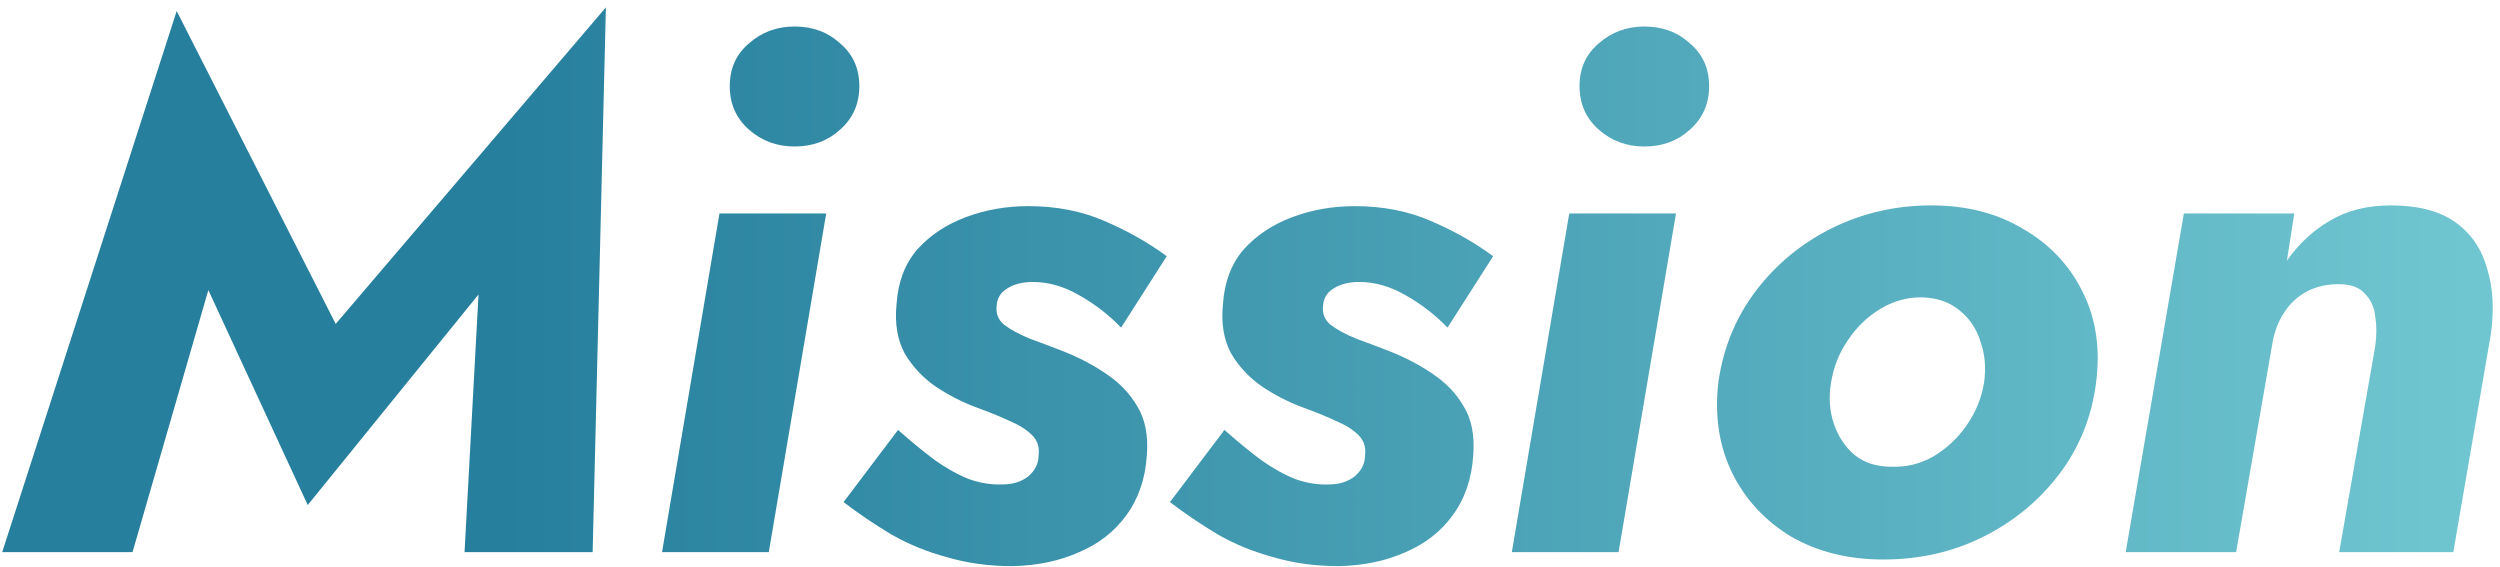 <?xml version="1.0" encoding="UTF-8"?> <svg xmlns="http://www.w3.org/2000/svg" width="326" height="74" viewBox="0 0 326 74" fill="none"><path d="M27.168 37.824L17.28 72H0.288L23.04 1.44L43.776 42.24L79.008 0.96L77.28 72H60.576L62.4 38.4L40.128 65.856L27.168 37.824ZM95.161 11.232C95.161 8.928 95.993 7.072 97.657 5.664C99.321 4.192 101.305 3.456 103.609 3.456C105.977 3.456 107.961 4.192 109.561 5.664C111.225 7.072 112.057 8.928 112.057 11.232C112.057 13.536 111.225 15.424 109.561 16.896C107.961 18.368 105.977 19.104 103.609 19.104C101.305 19.104 99.321 18.368 97.657 16.896C95.993 15.424 95.161 13.536 95.161 11.232ZM93.817 27.84H107.737L100.249 72H86.329L93.817 27.84ZM117.104 56.064C118.768 57.536 120.368 58.848 121.904 60C123.44 61.088 124.944 61.92 126.416 62.496C127.888 63.008 129.328 63.232 130.736 63.168C132.08 63.168 133.2 62.816 134.096 62.112C134.992 61.344 135.44 60.416 135.44 59.328C135.568 58.304 135.28 57.44 134.576 56.736C133.872 56.032 132.912 55.424 131.696 54.912C130.48 54.336 129.072 53.76 127.472 53.184C125.552 52.48 123.728 51.552 122 50.4C120.336 49.248 118.992 47.808 117.968 46.08C117.008 44.288 116.656 42.144 116.912 39.648C117.104 36.768 118 34.4 119.6 32.544C121.264 30.688 123.376 29.28 125.936 28.32C128.496 27.36 131.216 26.88 134.096 26.88C137.744 26.88 141.04 27.52 143.984 28.8C146.992 30.08 149.712 31.616 152.144 33.408L146.192 42.72C144.592 41.056 142.768 39.648 140.72 38.496C138.736 37.344 136.72 36.768 134.672 36.768C133.328 36.768 132.208 37.056 131.312 37.632C130.48 38.144 130.032 38.88 129.968 39.84C129.84 40.864 130.16 41.696 130.928 42.336C131.76 42.976 132.88 43.584 134.288 44.16C135.696 44.672 137.136 45.216 138.608 45.792C140.72 46.624 142.608 47.616 144.272 48.768C146 49.92 147.344 51.328 148.304 52.992C149.328 54.656 149.744 56.768 149.552 59.328C149.36 62.4 148.464 65.024 146.864 67.2C145.328 69.312 143.28 70.912 140.72 72C138.16 73.152 135.248 73.76 131.984 73.824C128.976 73.824 126.16 73.44 123.536 72.672C120.912 71.968 118.48 70.976 116.24 69.696C114 68.352 111.92 66.944 110 65.472L117.104 56.064ZM159.667 56.064C161.331 57.536 162.931 58.848 164.467 60C166.003 61.088 167.507 61.92 168.979 62.496C170.451 63.008 171.891 63.232 173.299 63.168C174.643 63.168 175.763 62.816 176.659 62.112C177.555 61.344 178.003 60.416 178.003 59.328C178.131 58.304 177.843 57.44 177.139 56.736C176.435 56.032 175.475 55.424 174.259 54.912C173.043 54.336 171.635 53.76 170.035 53.184C168.115 52.48 166.291 51.552 164.563 50.4C162.899 49.248 161.555 47.808 160.531 46.08C159.571 44.288 159.219 42.144 159.475 39.648C159.667 36.768 160.563 34.4 162.163 32.544C163.827 30.688 165.939 29.28 168.499 28.32C171.059 27.36 173.779 26.88 176.659 26.88C180.307 26.88 183.603 27.52 186.547 28.8C189.555 30.08 192.275 31.616 194.707 33.408L188.755 42.72C187.155 41.056 185.331 39.648 183.283 38.496C181.299 37.344 179.283 36.768 177.235 36.768C175.891 36.768 174.771 37.056 173.875 37.632C173.043 38.144 172.595 38.88 172.531 39.84C172.403 40.864 172.723 41.696 173.491 42.336C174.323 42.976 175.443 43.584 176.851 44.16C178.259 44.672 179.699 45.216 181.171 45.792C183.283 46.624 185.171 47.616 186.835 48.768C188.563 49.92 189.907 51.328 190.867 52.992C191.891 54.656 192.307 56.768 192.115 59.328C191.923 62.4 191.027 65.024 189.427 67.2C187.891 69.312 185.843 70.912 183.283 72C180.723 73.152 177.811 73.76 174.547 73.824C171.539 73.824 168.723 73.44 166.099 72.672C163.475 71.968 161.043 70.976 158.803 69.696C156.563 68.352 154.483 66.944 152.563 65.472L159.667 56.064ZM205.973 11.232C205.973 8.928 206.805 7.072 208.469 5.664C210.133 4.192 212.117 3.456 214.421 3.456C216.789 3.456 218.773 4.192 220.373 5.664C222.037 7.072 222.869 8.928 222.869 11.232C222.869 13.536 222.037 15.424 220.373 16.896C218.773 18.368 216.789 19.104 214.421 19.104C212.117 19.104 210.133 18.368 208.469 16.896C206.805 15.424 205.973 13.536 205.973 11.232ZM204.629 27.84H218.549L211.061 72H197.141L204.629 27.84ZM224.077 49.824C224.717 45.344 226.349 41.376 228.973 37.92C231.597 34.464 234.893 31.744 238.861 29.76C242.893 27.776 247.213 26.784 251.821 26.784C256.429 26.784 260.429 27.808 263.821 29.856C267.277 31.84 269.869 34.592 271.597 38.112C273.325 41.568 273.901 45.504 273.325 49.92C272.749 54.4 271.149 58.368 268.525 61.824C265.901 65.28 262.605 68 258.637 69.984C254.669 71.968 250.317 72.96 245.581 72.96C241.037 72.96 237.037 71.968 233.581 69.984C230.189 67.936 227.629 65.184 225.901 61.728C224.173 58.208 223.565 54.24 224.077 49.824ZM238.765 49.92C238.445 51.84 238.573 53.632 239.149 55.296C239.725 56.96 240.621 58.304 241.837 59.328C243.117 60.352 244.717 60.864 246.637 60.864C248.621 60.928 250.445 60.48 252.109 59.52C253.837 58.496 255.277 57.152 256.429 55.488C257.645 53.76 258.413 51.872 258.733 49.824C258.989 47.904 258.829 46.144 258.253 44.544C257.741 42.88 256.845 41.536 255.565 40.512C254.285 39.424 252.685 38.848 250.765 38.784C248.845 38.72 247.021 39.2 245.293 40.224C243.565 41.248 242.125 42.624 240.973 44.352C239.821 46.016 239.085 47.872 238.765 49.92ZM309.734 45.12C309.926 43.712 309.926 42.432 309.734 41.28C309.606 40.064 309.158 39.072 308.39 38.304C307.686 37.472 306.534 37.056 304.934 37.056C303.398 37.056 302.022 37.376 300.806 38.016C299.59 38.656 298.598 39.584 297.83 40.8C297.062 41.952 296.55 43.328 296.294 44.928L291.59 72H277.19L284.774 27.84H299.174L298.214 33.984C299.75 31.808 301.606 30.08 303.782 28.8C306.022 27.456 308.678 26.784 311.75 26.784C315.334 26.784 318.15 27.52 320.198 28.992C322.246 30.464 323.622 32.48 324.326 35.04C325.094 37.536 325.254 40.384 324.806 43.584L319.91 72H305.03L309.734 45.12Z" fill="url(#paint0_linear_729_903)"></path><defs><linearGradient id="paint0_linear_729_903" x1="328" y1="39" x2="0" y2="39" gradientUnits="userSpaceOnUse"><stop stop-color="#71C7D1"></stop><stop offset="0.8" stop-color="#267F9D"></stop></linearGradient></defs></svg> 